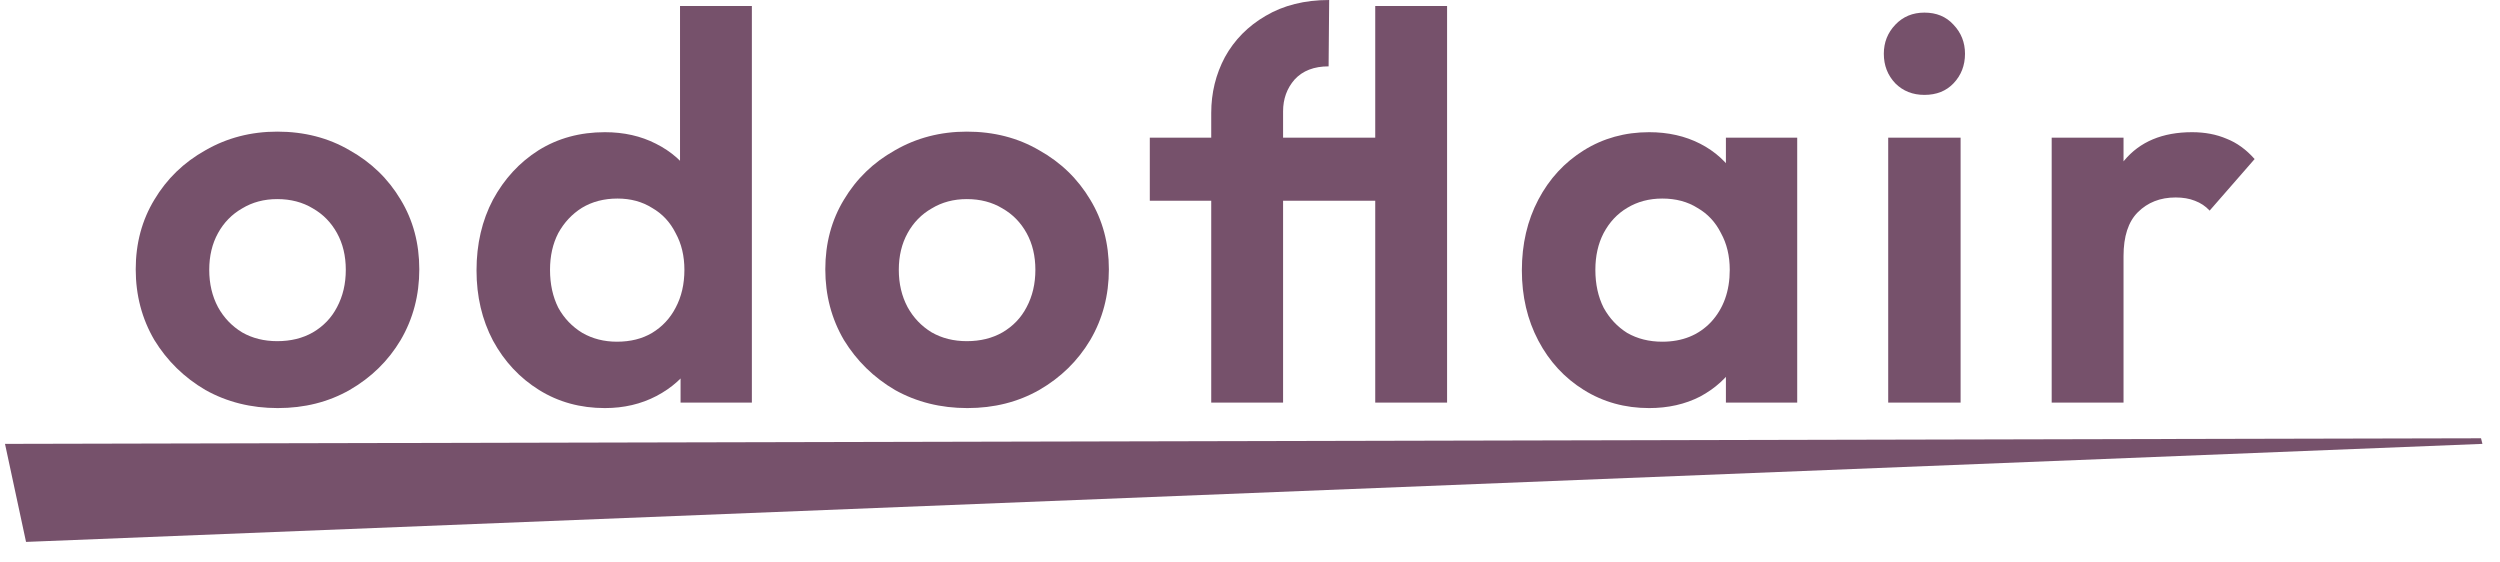 <svg width="138" height="31" viewBox="0 0 138 31" fill="none" xmlns="http://www.w3.org/2000/svg">
<path d="M15.334 22.526C13.861 22.526 12.528 22.193 11.338 21.527C10.167 20.84 9.228 19.922 8.522 18.771C7.836 17.601 7.492 16.299 7.492 14.866C7.492 13.433 7.836 12.151 8.522 11.021C9.208 9.87 10.147 8.962 11.338 8.296C12.528 7.61 13.851 7.266 15.304 7.266C16.797 7.266 18.13 7.61 19.3 8.296C20.491 8.962 21.43 9.87 22.116 11.021C22.802 12.151 23.145 13.433 23.145 14.866C23.145 16.299 22.802 17.601 22.116 18.771C21.43 19.922 20.491 20.84 19.3 21.527C18.13 22.193 16.808 22.526 15.334 22.526ZM15.304 18.832C16.051 18.832 16.707 18.671 17.272 18.348C17.857 18.005 18.301 17.54 18.604 16.955C18.927 16.349 19.088 15.663 19.088 14.896C19.088 14.129 18.927 13.453 18.604 12.868C18.281 12.282 17.837 11.828 17.272 11.505C16.707 11.162 16.051 10.99 15.304 10.99C14.577 10.99 13.931 11.162 13.366 11.505C12.801 11.828 12.357 12.282 12.034 12.868C11.711 13.453 11.55 14.129 11.55 14.896C11.55 15.663 11.711 16.349 12.034 16.955C12.357 17.54 12.801 18.005 13.366 18.348C13.931 18.671 14.577 18.832 15.304 18.832Z" fill="#76516B"/>
<path d="M33.389 22.526C32.037 22.526 30.826 22.193 29.756 21.527C28.686 20.861 27.838 19.952 27.213 18.802C26.607 17.651 26.304 16.36 26.304 14.926C26.304 13.473 26.607 12.171 27.213 11.021C27.838 9.87 28.676 8.962 29.726 8.296C30.795 7.63 32.017 7.297 33.389 7.297C34.439 7.297 35.377 7.509 36.205 7.932C37.053 8.356 37.729 8.952 38.233 9.719C38.758 10.466 39.041 11.313 39.081 12.262V17.47C39.041 18.418 38.768 19.276 38.264 20.043C37.759 20.81 37.083 21.416 36.235 21.86C35.387 22.304 34.439 22.526 33.389 22.526ZM34.055 18.862C34.802 18.862 35.448 18.701 35.993 18.378C36.558 18.035 36.992 17.571 37.295 16.985C37.618 16.38 37.779 15.683 37.779 14.896C37.779 14.129 37.618 13.453 37.295 12.868C36.992 12.262 36.558 11.798 35.993 11.475C35.448 11.132 34.812 10.96 34.086 10.96C33.339 10.96 32.683 11.132 32.117 11.475C31.573 11.818 31.139 12.282 30.816 12.868C30.513 13.453 30.361 14.129 30.361 14.896C30.361 15.683 30.513 16.38 30.816 16.985C31.139 17.571 31.583 18.035 32.148 18.378C32.713 18.701 33.349 18.862 34.055 18.862ZM41.503 22.223H37.567V18.287L38.203 14.714L37.537 11.202V0.333H41.503V22.223Z" fill="#76516B"/>
<path d="M53.399 22.526C51.925 22.526 50.593 22.193 49.402 21.527C48.231 20.84 47.293 19.922 46.586 18.771C45.9 17.601 45.557 16.299 45.557 14.866C45.557 13.433 45.9 12.151 46.586 11.021C47.273 9.87 48.211 8.962 49.402 8.296C50.593 7.61 51.915 7.266 53.368 7.266C54.862 7.266 56.194 7.61 57.365 8.296C58.556 8.962 59.494 9.87 60.181 11.021C60.867 12.151 61.21 13.433 61.21 14.866C61.21 16.299 60.867 17.601 60.181 18.771C59.494 19.922 58.556 20.84 57.365 21.527C56.194 22.193 54.872 22.526 53.399 22.526ZM53.368 18.832C54.115 18.832 54.771 18.671 55.336 18.348C55.922 18.005 56.366 17.54 56.669 16.955C56.992 16.349 57.153 15.663 57.153 14.896C57.153 14.129 56.992 13.453 56.669 12.868C56.346 12.282 55.901 11.828 55.336 11.505C54.771 11.162 54.115 10.99 53.368 10.99C52.642 10.99 51.996 11.162 51.431 11.505C50.865 11.828 50.422 12.282 50.099 12.868C49.776 13.453 49.614 14.129 49.614 14.896C49.614 15.663 49.776 16.349 50.099 16.955C50.422 17.54 50.865 18.005 51.431 18.348C51.996 18.671 52.642 18.832 53.368 18.832Z" fill="#76516B"/>
<path d="M66.86 22.223V6.237C66.86 5.127 67.112 4.097 67.617 3.149C68.142 2.2 68.889 1.443 69.858 0.878C70.847 0.293 72.017 0 73.37 0L73.339 3.663C72.532 3.663 71.906 3.906 71.462 4.39C71.038 4.875 70.826 5.46 70.826 6.146V22.223H66.86ZM63.469 11.081V7.599H77.608V11.081H63.469ZM75.913 22.223V0.333H79.879V22.223H75.913Z" fill="#76516B"/>
<path d="M91.032 22.526C89.7 22.526 88.499 22.193 87.429 21.527C86.359 20.861 85.521 19.952 84.916 18.802C84.31 17.651 84.007 16.36 84.007 14.926C84.007 13.473 84.31 12.171 84.916 11.021C85.521 9.87 86.359 8.962 87.429 8.296C88.499 7.63 89.7 7.297 91.032 7.297C92.081 7.297 93.02 7.509 93.847 7.932C94.675 8.356 95.331 8.952 95.815 9.719C96.32 10.466 96.592 11.313 96.633 12.262V17.53C96.592 18.499 96.32 19.357 95.815 20.104C95.331 20.851 94.675 21.446 93.847 21.89C93.02 22.314 92.081 22.526 91.032 22.526ZM91.758 18.862C92.868 18.862 93.767 18.499 94.453 17.772C95.139 17.026 95.482 16.067 95.482 14.896C95.482 14.129 95.321 13.453 94.998 12.868C94.695 12.262 94.261 11.798 93.696 11.475C93.151 11.132 92.505 10.96 91.758 10.96C91.032 10.96 90.386 11.132 89.821 11.475C89.276 11.798 88.842 12.262 88.519 12.868C88.216 13.453 88.064 14.129 88.064 14.896C88.064 15.683 88.216 16.38 88.519 16.985C88.842 17.571 89.276 18.035 89.821 18.378C90.386 18.701 91.032 18.862 91.758 18.862ZM95.27 22.223V18.287L95.906 14.714L95.27 11.202V7.599H99.206V22.223H95.27Z" fill="#76516B"/>
<path d="M104.229 22.223V7.599H108.225V22.223H104.229ZM106.227 5.238C105.581 5.238 105.046 5.026 104.623 4.602C104.199 4.158 103.987 3.613 103.987 2.967C103.987 2.341 104.199 1.807 104.623 1.362C105.046 0.918 105.581 0.696 106.227 0.696C106.893 0.696 107.428 0.918 107.832 1.362C108.256 1.807 108.468 2.341 108.468 2.967C108.468 3.613 108.256 4.158 107.832 4.602C107.428 5.026 106.893 5.238 106.227 5.238Z" fill="#76516B"/>
<path d="M113.253 22.223V7.599H117.219V22.223H113.253ZM117.219 14.139L115.675 13.11C115.857 11.313 116.381 9.9 117.249 8.871C118.117 7.821 119.369 7.297 121.004 7.297C121.71 7.297 122.346 7.418 122.911 7.66C123.476 7.882 123.991 8.255 124.455 8.78L121.972 11.626C121.75 11.384 121.478 11.202 121.155 11.081C120.852 10.96 120.499 10.9 120.095 10.9C119.248 10.9 118.551 11.172 118.006 11.717C117.481 12.242 117.219 13.049 117.219 14.139Z" fill="#76516B"/>
<path d="M0.276 24.502L1.437 29.913L137.03 24.502L136.952 24.193L0.276 24.502Z" fill="#76516B"/>
</svg>
